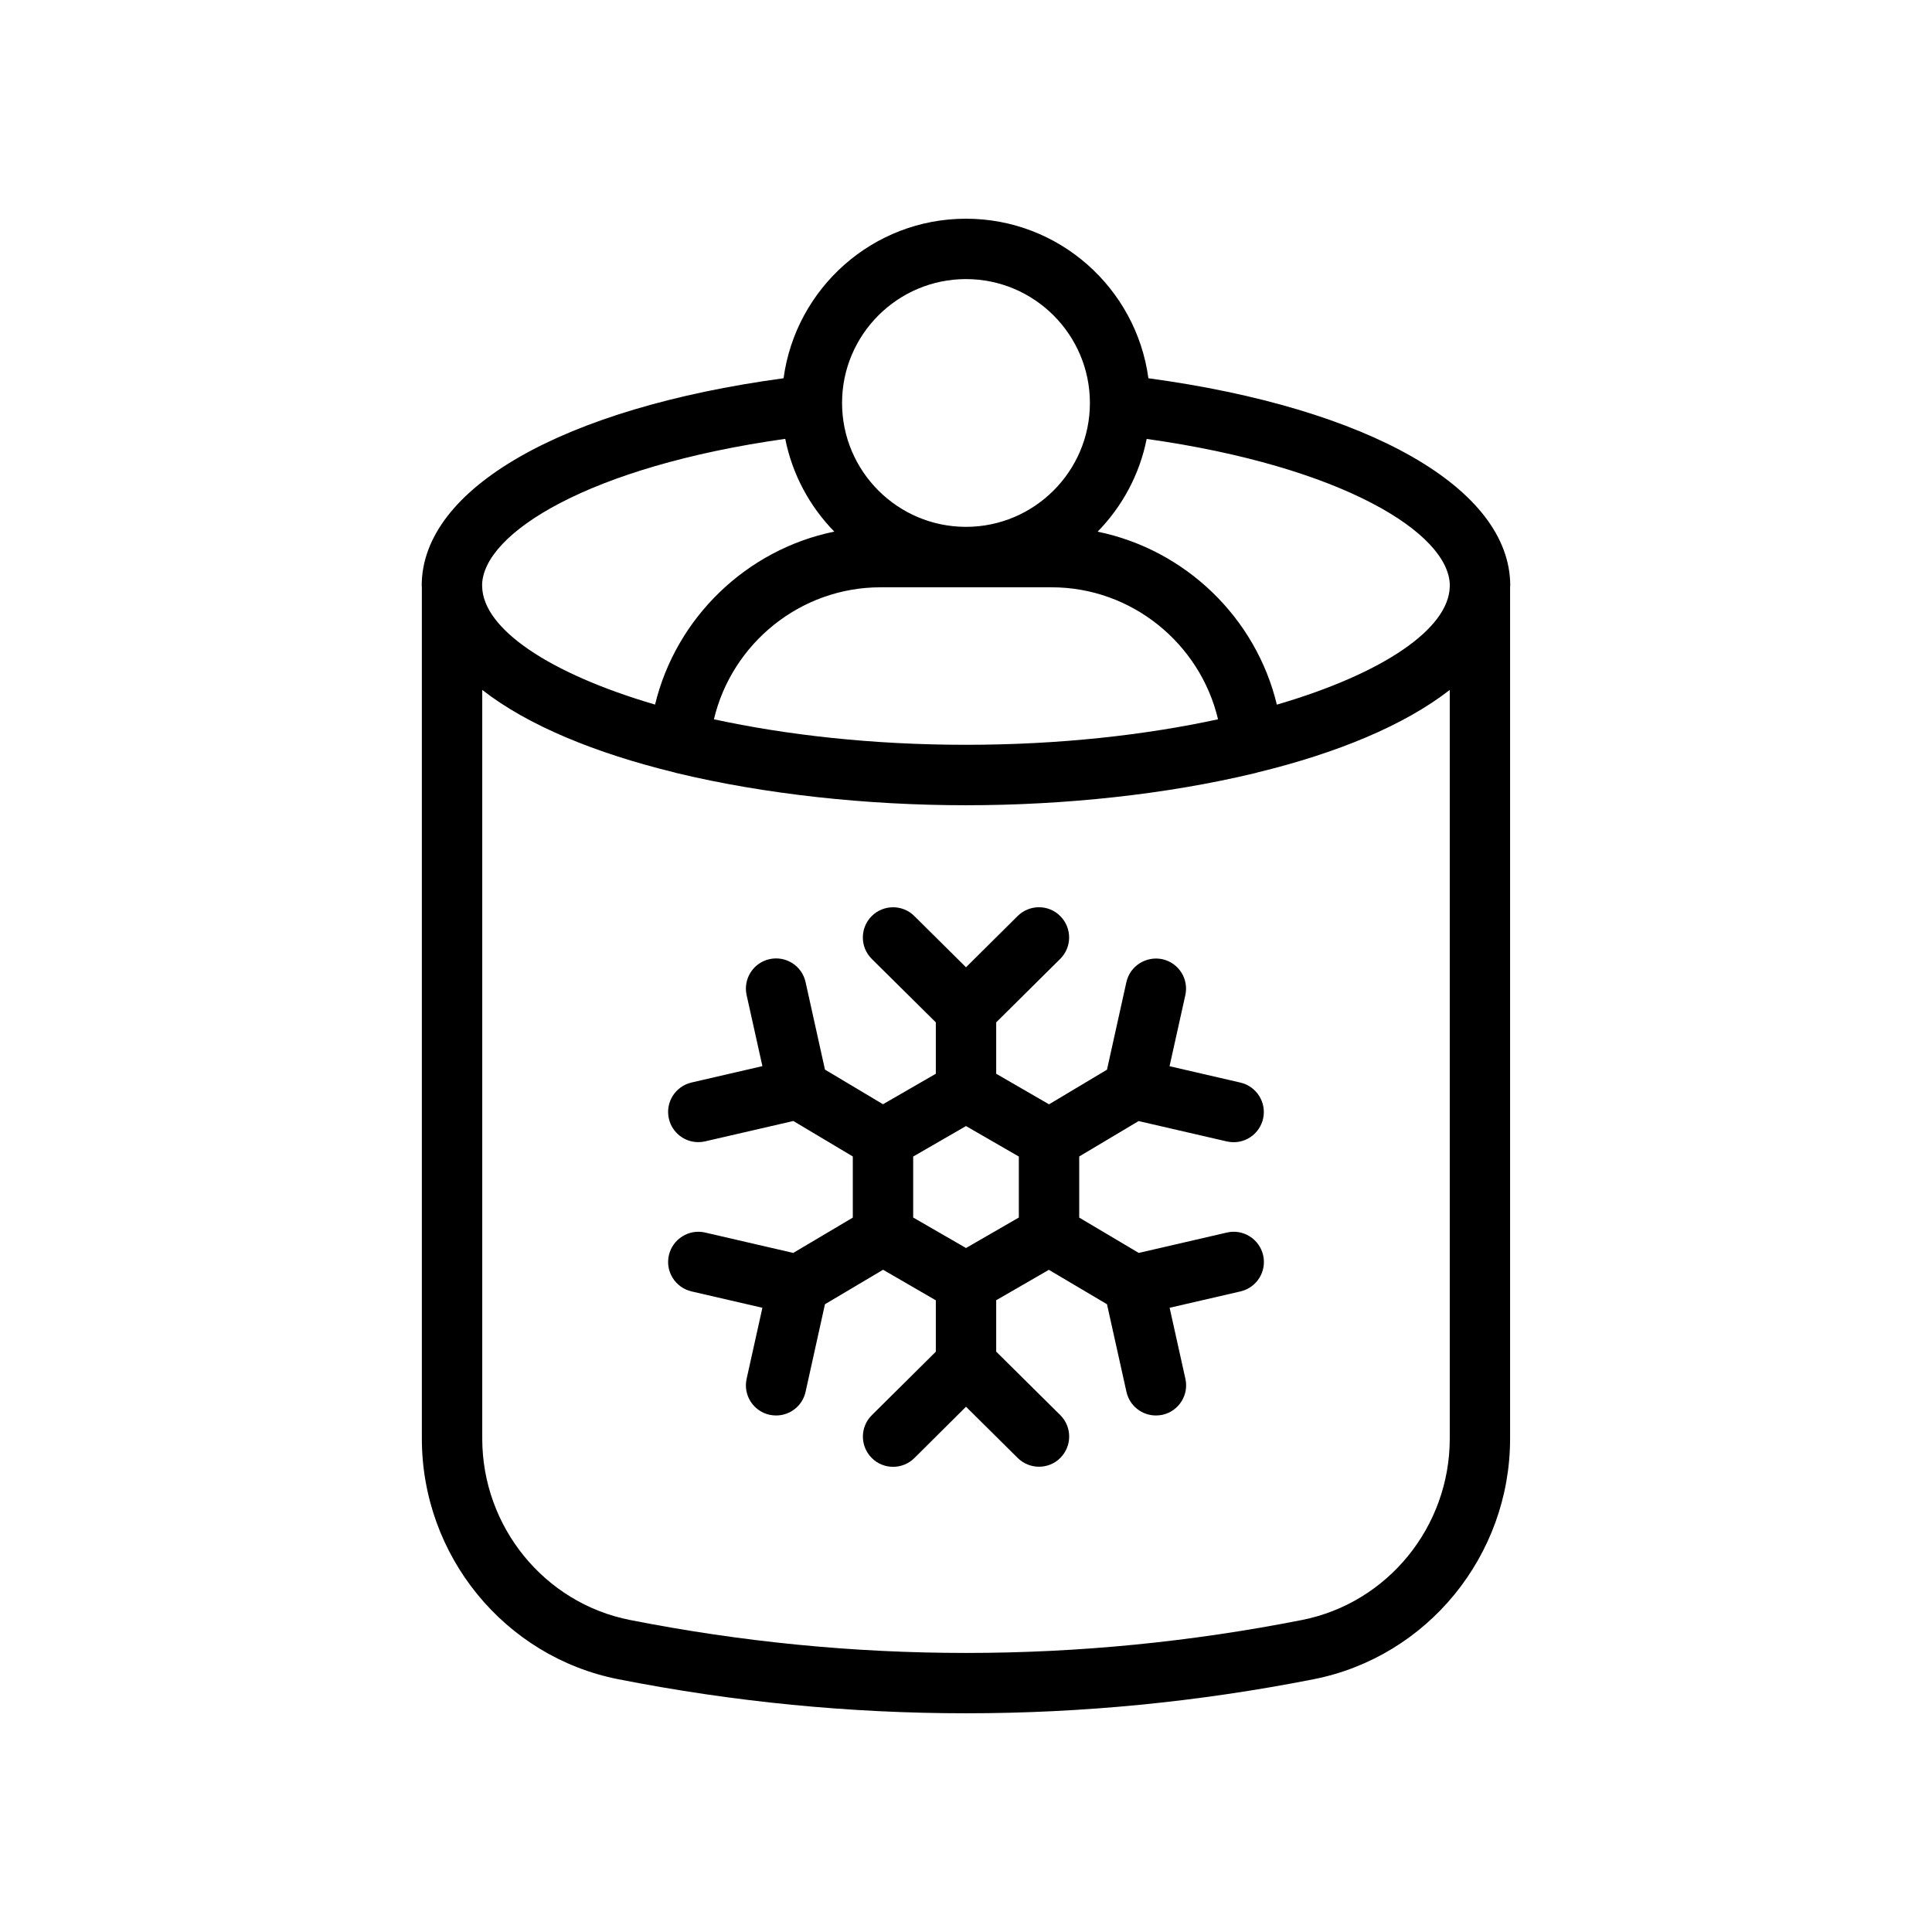 <?xml version="1.0" encoding="UTF-8"?>
<svg xmlns="http://www.w3.org/2000/svg" width="1200pt" height="1200pt" version="1.1" viewBox="0 0 1200 1200">
  <path d="m713.29 234.94c-7.547-55.875-55.406-99.094-113.3-99.094s-105.75 43.219-113.3 99.094c-137.02 18.562-224.76 68.391-224.76 128.86 0 0.234 0.094 0.469 0.094 0.75v528.98c0 72.703 51.328 135.56 122.06 149.48 71.672 14.109 143.76 21.141 215.9 21.141 72.145 0 144.28-7.031 215.9-21.141 70.734-13.922 122.06-76.781 122.06-149.48v-528.98c0-0.234 0.094-0.469 0.094-0.75 0-60.469-87.75-110.3-224.76-128.86zm-113.3-61.594c42.422 0 76.969 34.5 76.969 76.969 0 42.422-34.547 76.922-76.969 76.922s-76.969-34.5-76.969-76.969c0-42.422 34.547-76.922 76.969-76.922zm156.56 273.42c-45.047 9.75-98.203 15.844-156.56 15.844s-111.52-6.094-156.56-15.844c11.156-47.062 53.625-81.984 103.45-81.984h106.22c49.828-0.047 92.297 34.922 103.45 81.984zm-268.82-174.19c4.406 22.172 15.234 42.047 30.469 57.609-54.422 11.156-98.25 53.297-111.33 107.44-66.094-19.359-106.83-47.156-107.39-73.312v-0.609c0-0.094-0.047-0.141-0.047-0.234 0.469-32.203 66.281-73.688 188.29-90.891zm412.74 620.95c0 54.844-38.625 102.19-91.828 112.69-138.42 27.281-278.86 27.281-417.28 0-53.203-10.453-91.828-57.844-91.828-112.69v-465c28.266 22.078 70.312 39.281 119.53 51.281 0.516 0.094 0.938 0.375 1.453 0.422h0.047c54.75 13.125 117.8 19.922 179.44 19.922 61.594 0 124.69-6.75 179.39-19.922h0.094c0.516-0.047 0.938-0.328 1.453-0.422 49.219-11.953 91.219-29.203 119.53-51.281zm0-529.78v0.609c-0.562 26.156-41.297 54-107.39 73.312-13.031-54.141-56.906-96.281-111.33-107.44 15.234-15.562 26.062-35.438 30.469-57.609 122.02 17.203 187.87 58.688 188.29 90.891 0 0.047-0.047 0.141-0.047 0.234z"></path>
  <path d="m707.21 696.32 54.844 12.656c1.406 0.328 2.859 0.469 4.219 0.469 8.531 0 16.219-5.859 18.234-14.531 2.344-10.078-3.984-20.156-14.062-22.5l-44.016-10.172 9.797-44.109c2.25-10.125-4.125-20.109-14.25-22.359-10.031-2.109-20.109 4.125-22.359 14.25l-12.047 54.375-36 21.516-32.812-18.984v-31.922l39.75-39.422c7.359-7.266 7.406-19.172 0.094-26.531-7.266-7.359-19.125-7.406-26.531-0.094l-32.062 31.828-32.109-31.828c-7.359-7.312-19.219-7.219-26.531 0.094-7.266 7.359-7.266 19.219 0.094 26.531l39.797 39.422v31.922l-32.812 18.938-36.047-21.516-12.047-54.375c-2.25-10.078-12.141-16.453-22.359-14.25-10.125 2.25-16.5 12.281-14.25 22.359l9.797 44.109-44.016 10.172c-10.078 2.344-16.406 12.375-14.062 22.5 2.016 8.672 9.703 14.531 18.234 14.531 1.406 0 2.812-0.141 4.219-0.469l54.844-12.656 36.938 22.031v37.969l-36.984 21.938-54.75-12.656c-10.031-2.344-20.156 3.984-22.5 14.062s3.984 20.156 14.062 22.5l44.016 10.172-9.797 44.109c-2.25 10.125 4.125 20.109 14.25 22.359 1.359 0.281 2.766 0.422 4.078 0.422 8.625 0 16.359-5.953 18.281-14.672l12.047-54.422 36.094-21.422 32.766 18.984v31.922l-39.75 39.422c-7.359 7.266-7.406 19.172-0.094 26.531 7.266 7.359 19.172 7.406 26.531 0.094l32.062-31.875 32.109 31.828c3.656 3.609 8.438 5.438 13.219 5.438 4.828 0 9.656-1.828 13.312-5.531 7.266-7.359 7.266-19.219-0.094-26.531l-39.797-39.422v-31.922l32.719-18.891 36.094 21.375 12.094 54.422c1.922 8.719 9.703 14.672 18.281 14.672 1.359 0 2.719-0.141 4.078-0.422 10.125-2.25 16.5-12.281 14.25-22.359l-9.797-44.109 44.016-10.172c10.078-2.344 16.406-12.375 14.062-22.5-2.344-10.078-12.422-16.406-22.5-14.062l-54.75 12.656-36.984-21.938v-37.969zm-74.391 59.906-32.812 18.938-32.812-18.938v-37.875l32.812-18.938 32.812 18.938z"></path>
</svg>
